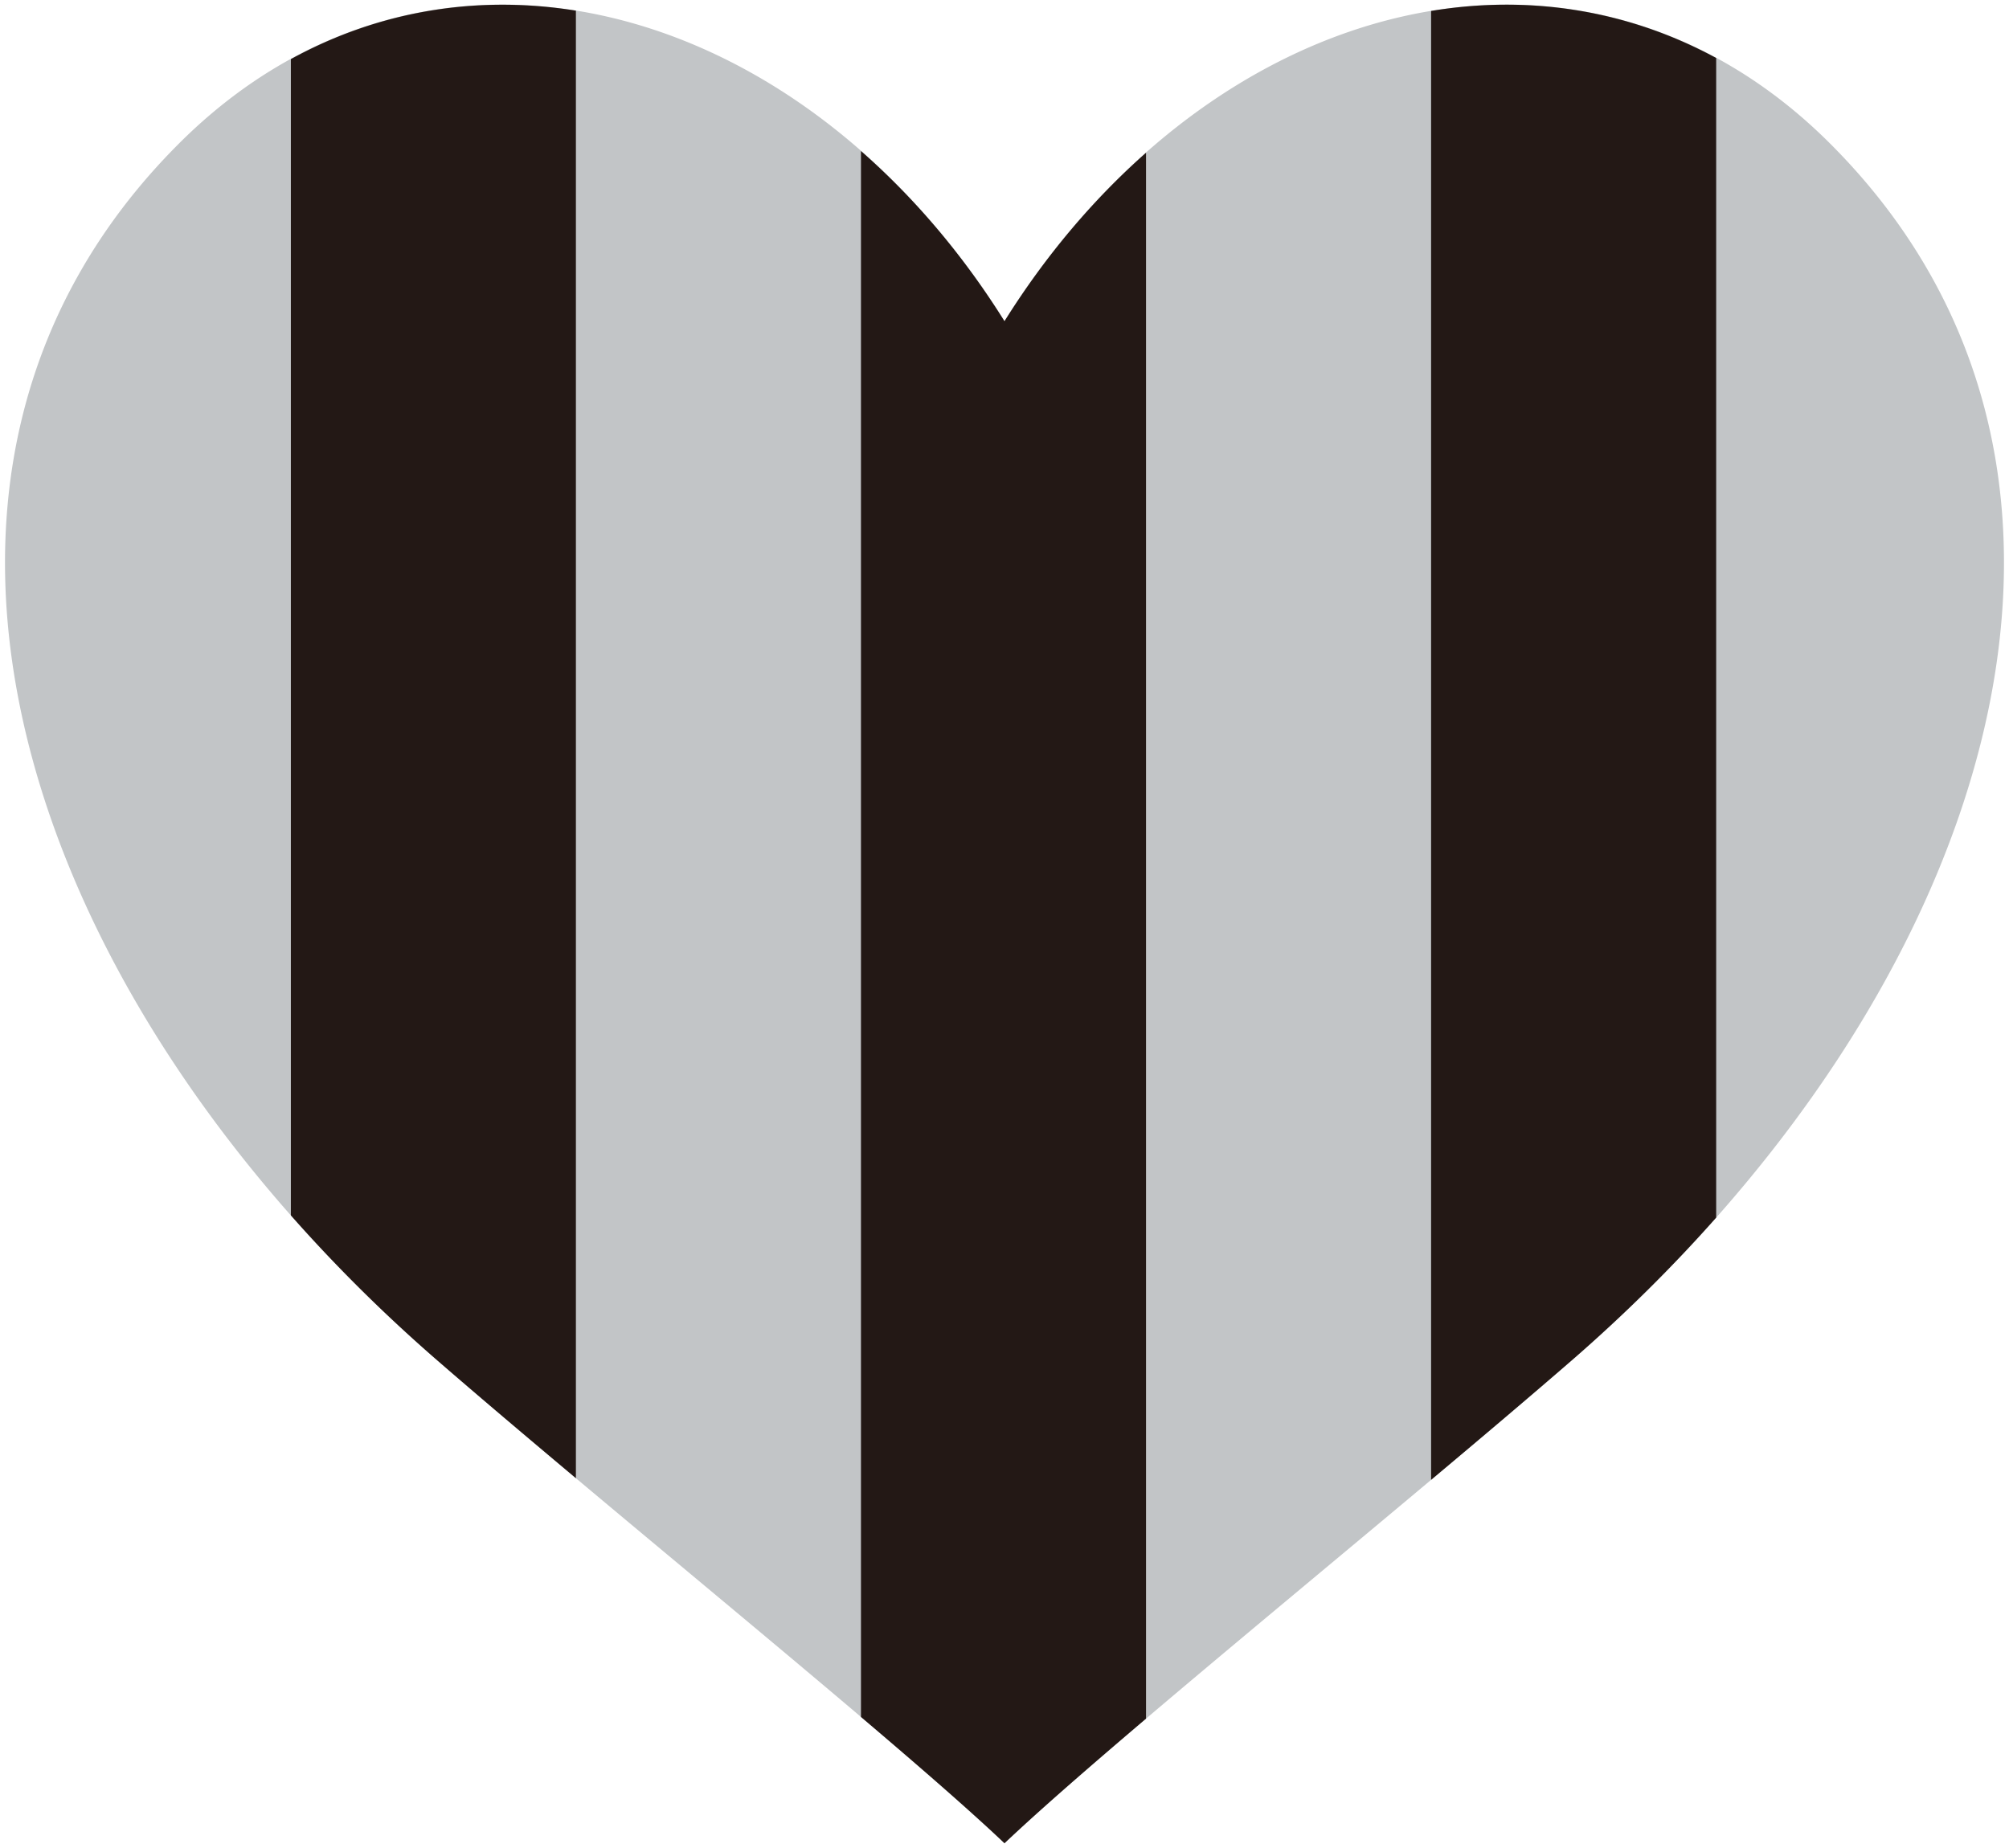 <svg xmlns="http://www.w3.org/2000/svg" viewBox="0 0 800 735.952"><path d="M728.845 57.259c-98.677-98.727-247.338-59.683-328.851 70.665C318.509-2.424 169.849-41.467 71.171 57.259-60.422 188.853 7.843 397.343 174.115 541.785c64.084 55.627 167.896 139.406 216.353 183.486a529.599 529.599 0 019.526 8.841 645.871 645.871 0 019.541-8.841c48.472-44.08 152.255-127.859 216.352-183.486C792.159 397.343 860.41 188.853 728.845 57.259z" fill="#c2c5c7"/><path d="M115.824 23.546V484.04c17.724 20.087 37.211 39.434 58.291 57.745 16.34 14.184 35.294 30.21 55.214 46.933V4.241c-38.692-6.211-77.82-.265-113.505 19.305zm284.17 104.378c-16.576-26.523-35.993-49.199-57.145-67.775v623.667c18.508 15.701 34.974 29.95 47.619 41.456a529.599 529.599 0 019.526 8.841 645.871 645.871 0 019.541-8.841c12.493-11.352 28.649-25.341 46.821-40.793V60.841c-20.844 18.444-39.967 40.882-56.362 67.083zM569.876 4.36v585.016c20.228-16.955 39.448-33.224 56.011-47.591 20.761-18.039 40.009-37.085 57.509-56.85V23.105c-35.7-19.352-74.841-25.138-113.52-18.745z" fill="#231815"/></svg>